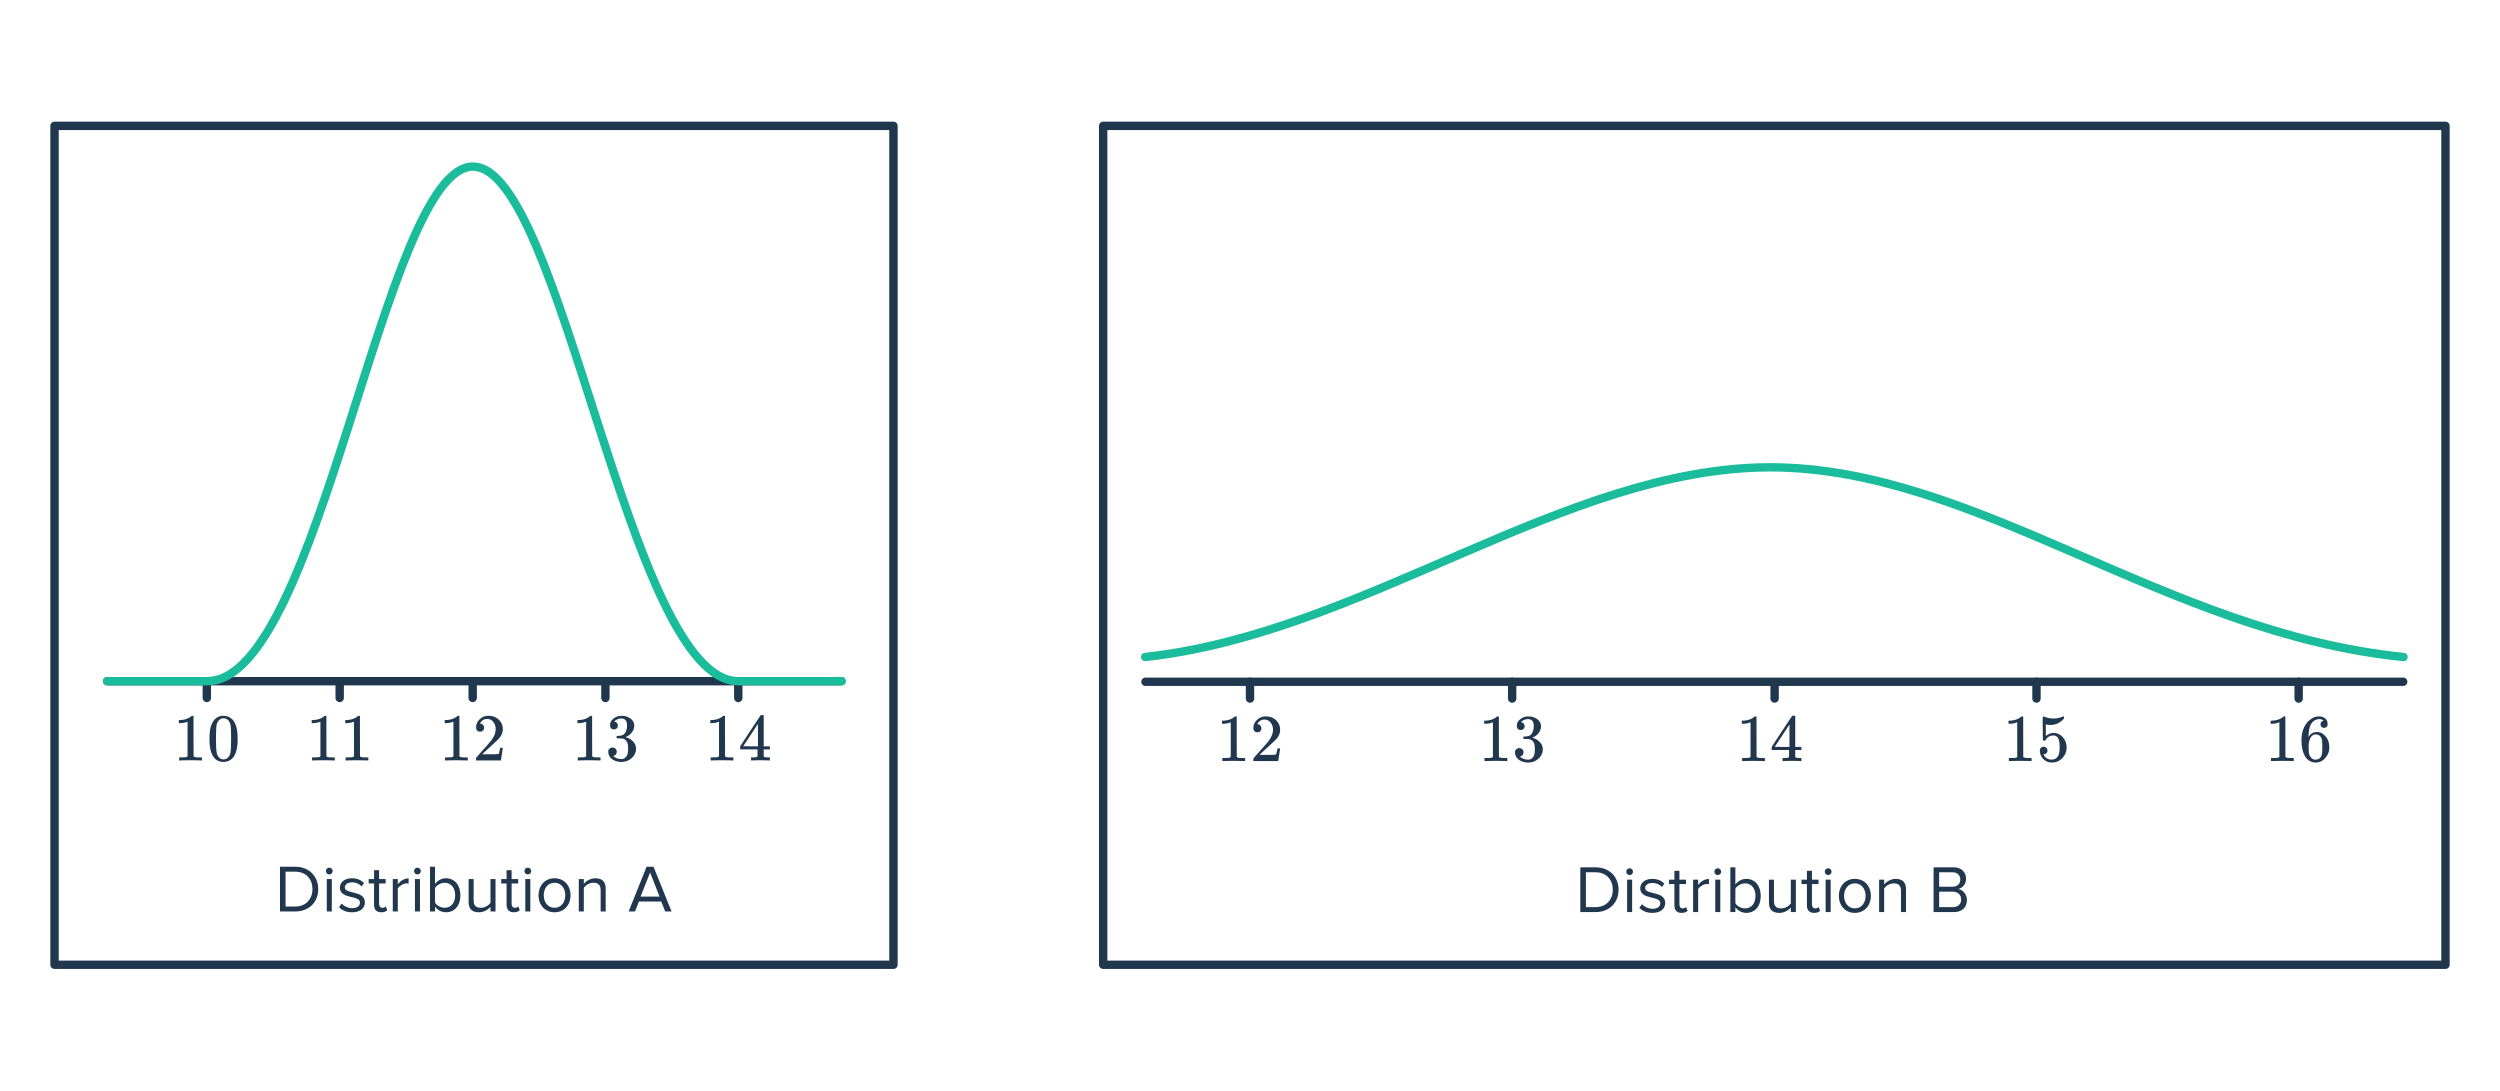 <svg width="596" height="260" viewBox="0 0 596 260" fill="none" xmlns="http://www.w3.org/2000/svg">
<path d="M273.081 162.534H572.919" stroke="#21374D" stroke-width="2" stroke-linecap="round"/>
<path d="M298 162.534L298 166.534" stroke="#21374D" stroke-width="2" stroke-linecap="round"/>
<path d="M360.5 162.534L360.5 166.534" stroke="#21374D" stroke-width="2" stroke-linecap="round"/>
<path d="M423.067 163.208L423.067 166.534" stroke="#21374D" stroke-width="2" stroke-linecap="round"/>
<path d="M485.5 162.534L485.5 166.534" stroke="#21374D" stroke-width="2" stroke-linecap="round"/>
<path d="M548 162.534L548 166.534" stroke="#21374D" stroke-width="2" stroke-linecap="round"/>
<path d="M296.656 181.441C296.475 181.409 295.627 181.393 294.112 181.393C292.619 181.393 291.781 181.409 291.6 181.441H291.408V180.705H291.824C292.443 180.705 292.843 180.689 293.024 180.657C293.109 180.646 293.237 180.582 293.408 180.465V172.193C293.387 172.193 293.344 172.209 293.28 172.241C292.789 172.433 292.24 172.534 291.632 172.545H291.328V171.809H291.632C292.528 171.777 293.275 171.574 293.872 171.201C294.064 171.094 294.229 170.971 294.368 170.833C294.389 170.801 294.453 170.785 294.56 170.785C294.667 170.785 294.757 170.817 294.832 170.881V175.665L294.848 180.465C295.008 180.625 295.355 180.705 295.888 180.705H296.416H296.832V181.441H296.656ZM299.76 174.577C299.461 174.577 299.227 174.481 299.056 174.289C298.885 174.097 298.8 173.862 298.8 173.585C298.8 172.817 299.088 172.161 299.664 171.617C300.251 171.062 300.949 170.785 301.76 170.785C302.677 170.785 303.435 171.035 304.032 171.537C304.64 172.027 305.013 172.673 305.152 173.473C305.173 173.665 305.184 173.841 305.184 174.001C305.184 174.619 304.997 175.201 304.624 175.745C304.325 176.193 303.723 176.806 302.816 177.585C302.432 177.915 301.899 178.406 301.216 179.057L300.272 179.953L301.488 179.969C303.163 179.969 304.053 179.942 304.16 179.889C304.203 179.878 304.256 179.766 304.32 179.553C304.363 179.435 304.437 179.073 304.544 178.465V178.417H305.184V178.465L304.736 181.393V181.441H298.8V181.137C298.8 180.923 298.811 180.801 298.832 180.769C298.843 180.758 299.291 180.251 300.176 179.249C301.339 177.958 302.085 177.105 302.416 176.689C303.131 175.718 303.488 174.827 303.488 174.017C303.488 173.313 303.301 172.726 302.928 172.257C302.565 171.777 302.053 171.537 301.392 171.537C300.773 171.537 300.272 171.814 299.888 172.369C299.867 172.411 299.835 172.47 299.792 172.545C299.76 172.598 299.744 172.63 299.744 172.641C299.744 172.651 299.771 172.657 299.824 172.657C300.091 172.657 300.304 172.753 300.464 172.945C300.635 173.137 300.72 173.361 300.72 173.617C300.72 173.883 300.629 174.113 300.448 174.305C300.277 174.486 300.048 174.577 299.76 174.577Z" fill="#21374D"/>
<path d="M359.156 181.441C358.975 181.409 358.127 181.393 356.612 181.393C355.119 181.393 354.281 181.409 354.1 181.441H353.908V180.705H354.324C354.943 180.705 355.343 180.689 355.524 180.657C355.609 180.646 355.737 180.582 355.908 180.465V172.193C355.887 172.193 355.844 172.209 355.78 172.241C355.289 172.433 354.74 172.534 354.132 172.545H353.828V171.809H354.132C355.028 171.777 355.775 171.574 356.372 171.201C356.564 171.094 356.729 170.971 356.868 170.833C356.889 170.801 356.953 170.785 357.06 170.785C357.167 170.785 357.257 170.817 357.332 170.881V175.665L357.348 180.465C357.508 180.625 357.855 180.705 358.388 180.705H358.916H359.332V181.441H359.156ZM362.532 174.033C362.244 174.033 362.015 173.942 361.844 173.761C361.684 173.579 361.604 173.345 361.604 173.057C361.604 172.449 361.844 171.942 362.324 171.537C362.804 171.121 363.359 170.875 363.988 170.801H364.228C364.601 170.801 364.836 170.806 364.932 170.817C365.284 170.87 365.641 170.982 366.004 171.153C366.708 171.505 367.151 172.006 367.332 172.657C367.364 172.763 367.38 172.907 367.38 173.089C367.38 173.718 367.183 174.283 366.788 174.785C366.404 175.275 365.919 175.627 365.332 175.841C365.279 175.862 365.279 175.878 365.332 175.889C365.353 175.899 365.407 175.915 365.492 175.937C366.143 176.118 366.692 176.459 367.14 176.961C367.588 177.451 367.812 178.011 367.812 178.641C367.812 179.078 367.711 179.499 367.508 179.905C367.252 180.449 366.831 180.902 366.244 181.265C365.668 181.617 365.023 181.793 364.308 181.793C363.604 181.793 362.98 181.643 362.436 181.345C361.892 181.046 361.524 180.646 361.332 180.145C361.225 179.921 361.172 179.659 361.172 179.361C361.172 179.062 361.268 178.822 361.46 178.641C361.663 178.449 361.903 178.353 362.18 178.353C362.479 178.353 362.724 178.449 362.916 178.641C363.108 178.833 363.204 179.073 363.204 179.361C363.204 179.606 363.135 179.819 362.996 180.001C362.857 180.182 362.671 180.299 362.436 180.353L362.324 180.385C362.9 180.865 363.561 181.105 364.308 181.105C364.895 181.105 365.337 180.822 365.636 180.257C365.817 179.905 365.908 179.366 365.908 178.641V178.321C365.908 177.307 365.567 176.63 364.884 176.289C364.724 176.225 364.399 176.187 363.908 176.177L363.236 176.161L363.188 176.129C363.167 176.097 363.156 176.011 363.156 175.873C363.156 175.745 363.172 175.665 363.204 175.633C363.236 175.601 363.263 175.585 363.284 175.585C363.583 175.585 363.892 175.558 364.212 175.505C364.681 175.441 365.039 175.179 365.284 174.721C365.529 174.251 365.652 173.691 365.652 173.041C365.652 172.347 365.465 171.883 365.092 171.649C364.868 171.499 364.617 171.425 364.34 171.425C363.807 171.425 363.337 171.569 362.932 171.857C362.889 171.878 362.841 171.915 362.788 171.969C362.735 172.011 362.692 172.054 362.66 172.097L362.612 172.161C362.644 172.171 362.681 172.182 362.724 172.193C362.937 172.214 363.113 172.315 363.252 172.497C363.401 172.678 363.476 172.886 363.476 173.121C363.476 173.377 363.385 173.595 363.204 173.777C363.033 173.947 362.809 174.033 362.532 174.033Z" fill="#21374D"/>
<path d="M420.576 181.441C420.394 181.409 419.546 181.393 418.032 181.393C416.538 181.393 415.701 181.409 415.52 181.441H415.328V180.705H415.744C416.362 180.705 416.762 180.689 416.944 180.657C417.029 180.646 417.157 180.582 417.328 180.465V172.193C417.306 172.193 417.264 172.209 417.2 172.241C416.709 172.433 416.16 172.534 415.552 172.545H415.248V171.809H415.552C416.448 171.777 417.194 171.574 417.792 171.201C417.984 171.094 418.149 170.971 418.288 170.833C418.309 170.801 418.373 170.785 418.48 170.785C418.586 170.785 418.677 170.817 418.752 170.881V175.665L418.768 180.465C418.928 180.625 419.274 180.705 419.808 180.705H420.336H420.752V181.441H420.576ZM429.312 181.441C429.162 181.409 428.474 181.393 427.248 181.393C425.968 181.393 425.253 181.409 425.104 181.441H424.96V180.705H425.456C425.914 180.694 426.197 180.667 426.304 180.625C426.389 180.603 426.453 180.55 426.496 180.465C426.506 180.443 426.512 180.155 426.512 179.601V178.801H422.368V178.065L424.784 174.369C426.416 171.894 427.242 170.651 427.264 170.641C427.285 170.619 427.397 170.609 427.6 170.609H427.888L427.984 170.705V178.065H429.456V178.801H427.984V179.617C427.984 180.054 427.984 180.31 427.984 180.385C427.994 180.459 428.026 180.523 428.08 180.577C428.165 180.651 428.469 180.694 428.992 180.705H429.456V181.441H429.312ZM426.608 178.065V172.721L423.104 178.049L424.848 178.065H426.608Z" fill="#21374D"/>
<path d="M484.156 181.441C483.975 181.409 483.127 181.393 481.612 181.393C480.119 181.393 479.281 181.409 479.1 181.441H478.908V180.705H479.324C479.943 180.705 480.343 180.689 480.524 180.657C480.609 180.646 480.737 180.582 480.908 180.465V172.193C480.887 172.193 480.844 172.209 480.78 172.241C480.289 172.433 479.74 172.534 479.132 172.545H478.828V171.809H479.132C480.028 171.777 480.775 171.574 481.372 171.201C481.564 171.094 481.729 170.971 481.868 170.833C481.889 170.801 481.953 170.785 482.06 170.785C482.167 170.785 482.257 170.817 482.332 170.881V175.665L482.348 180.465C482.508 180.625 482.855 180.705 483.388 180.705H483.916H484.332V181.441H484.156ZM487.212 178.017C487.468 178.017 487.681 178.107 487.852 178.289C488.033 178.459 488.124 178.678 488.124 178.945C488.124 179.19 488.033 179.398 487.852 179.569C487.671 179.739 487.468 179.825 487.244 179.825H487.132L487.18 179.905C487.34 180.246 487.585 180.529 487.916 180.753C488.247 180.977 488.636 181.089 489.084 181.089C489.841 181.089 490.385 180.769 490.716 180.129C490.919 179.734 491.02 179.051 491.02 178.081C491.02 176.982 490.876 176.241 490.588 175.857C490.311 175.505 489.969 175.329 489.564 175.329C488.732 175.329 488.103 175.691 487.676 176.417C487.633 176.491 487.591 176.539 487.548 176.561C487.516 176.571 487.441 176.577 487.324 176.577C487.143 176.577 487.041 176.545 487.02 176.481C486.999 176.438 486.988 175.505 486.988 173.681C486.988 173.361 486.983 172.982 486.972 172.545C486.972 172.107 486.972 171.83 486.972 171.713C486.972 171.115 487.004 170.817 487.068 170.817C487.089 170.795 487.111 170.785 487.132 170.785L487.42 170.881C488.113 171.158 488.823 171.297 489.548 171.297C490.305 171.297 491.031 171.147 491.724 170.849C491.809 170.806 491.879 170.785 491.932 170.785C492.017 170.785 492.06 170.881 492.06 171.073V171.281C491.196 172.315 490.103 172.833 488.78 172.833C488.449 172.833 488.151 172.801 487.884 172.737L487.724 172.705V175.457C488.332 174.966 488.956 174.721 489.596 174.721C489.799 174.721 490.017 174.747 490.252 174.801C490.967 174.982 491.548 175.387 491.996 176.017C492.455 176.646 492.684 177.382 492.684 178.225C492.684 179.195 492.343 180.033 491.66 180.737C490.988 181.441 490.156 181.793 489.164 181.793C488.492 181.793 487.921 181.606 487.452 181.233C487.249 181.105 487.073 180.929 486.924 180.705C486.604 180.321 486.401 179.846 486.316 179.281C486.316 179.249 486.311 179.201 486.3 179.137C486.3 179.062 486.3 179.009 486.3 178.977C486.3 178.678 486.385 178.443 486.556 178.273C486.727 178.102 486.945 178.017 487.212 178.017Z" fill="#21374D"/>
<path d="M546.656 181.441C546.475 181.409 545.627 181.393 544.112 181.393C542.619 181.393 541.781 181.409 541.6 181.441H541.408V180.705H541.824C542.443 180.705 542.843 180.689 543.024 180.657C543.109 180.646 543.237 180.582 543.408 180.465V172.193C543.387 172.193 543.344 172.209 543.28 172.241C542.789 172.433 542.24 172.534 541.632 172.545H541.328V171.809H541.632C542.528 171.777 543.275 171.574 543.872 171.201C544.064 171.094 544.229 170.971 544.368 170.833C544.389 170.801 544.453 170.785 544.56 170.785C544.667 170.785 544.757 170.817 544.832 170.881V175.665L544.848 180.465C545.008 180.625 545.355 180.705 545.888 180.705H546.416H546.832V181.441H546.656ZM553.968 171.825C553.733 171.59 553.403 171.457 552.976 171.425C552.229 171.425 551.605 171.745 551.104 172.385C550.603 173.078 550.352 174.155 550.352 175.617L550.368 175.681L550.496 175.473C550.933 174.833 551.525 174.513 552.272 174.513C552.763 174.513 553.195 174.614 553.568 174.817C553.824 174.966 554.08 175.185 554.336 175.473C554.592 175.75 554.8 176.049 554.96 176.369C555.184 176.891 555.296 177.462 555.296 178.081V178.369C555.296 178.614 555.269 178.843 555.216 179.057C555.088 179.686 554.757 180.278 554.224 180.833C553.765 181.313 553.253 181.611 552.688 181.729C552.517 181.771 552.304 181.793 552.048 181.793C551.845 181.793 551.664 181.777 551.504 181.745C550.715 181.595 550.085 181.169 549.616 180.465C548.987 179.473 548.672 178.129 548.672 176.433C548.672 175.281 548.875 174.273 549.28 173.409C549.685 172.545 550.251 171.873 550.976 171.393C551.552 170.987 552.176 170.785 552.848 170.785C553.467 170.785 553.963 170.95 554.336 171.281C554.72 171.611 554.912 172.065 554.912 172.641C554.912 172.907 554.832 173.121 554.672 173.281C554.523 173.441 554.32 173.521 554.064 173.521C553.808 173.521 553.6 173.446 553.44 173.297C553.291 173.147 553.216 172.939 553.216 172.673C553.216 172.193 553.467 171.91 553.968 171.825ZM553.264 175.665C552.965 175.281 552.581 175.089 552.112 175.089C551.717 175.089 551.397 175.211 551.152 175.457C550.629 175.979 550.368 176.822 550.368 177.985C550.368 178.934 550.432 179.59 550.56 179.953C550.667 180.273 550.848 180.545 551.104 180.769C551.36 180.993 551.664 181.105 552.016 181.105C552.56 181.105 552.976 180.902 553.264 180.497C553.424 180.273 553.525 180.006 553.568 179.697C553.611 179.387 553.632 178.939 553.632 178.353V178.097V177.841C553.632 177.233 553.611 176.774 553.568 176.465C553.525 176.155 553.424 175.889 553.264 175.665Z" fill="#21374D"/>
<path d="M273 156.628C325.16 150.937 373.003 111.411 422.033 111.411C471.063 111.411 516.303 150.937 573 156.628" stroke="#1ABC9C" stroke-width="2" stroke-linecap="round" stroke-linejoin="round"/>
<path d="M380.396 217.441H376.748V206.769H380.396C383.708 206.769 385.868 209.089 385.868 212.113C385.868 215.153 383.708 217.441 380.396 217.441ZM380.396 216.257C382.988 216.257 384.492 214.401 384.492 212.113C384.492 209.809 383.036 207.953 380.396 207.953H378.076V216.257H380.396ZM388.495 208.609C388.063 208.609 387.695 208.257 387.695 207.809C387.695 207.361 388.063 206.993 388.495 206.993C388.943 206.993 389.311 207.361 389.311 207.809C389.311 208.257 388.943 208.609 388.495 208.609ZM389.103 217.441H387.903V209.713H389.103V217.441ZM393.945 217.633C392.681 217.633 391.609 217.249 390.825 216.417L391.449 215.553C391.961 216.145 392.937 216.657 393.993 216.657C395.177 216.657 395.817 216.097 395.817 215.329C395.817 213.457 391.033 214.609 391.033 211.745C391.033 210.545 392.073 209.521 393.913 209.521C395.225 209.521 396.153 210.017 396.777 210.641L396.217 211.473C395.753 210.913 394.905 210.497 393.913 210.497C392.857 210.497 392.201 211.025 392.201 211.713C392.201 213.409 396.985 212.289 396.985 215.297C396.985 216.593 395.945 217.633 393.945 217.633ZM400.886 217.633C399.75 217.633 399.174 216.977 399.174 215.825V210.769H397.894V209.713H399.174V207.601H400.374V209.713H401.942V210.769H400.374V215.569C400.374 216.145 400.63 216.561 401.158 216.561C401.494 216.561 401.814 216.417 401.974 216.241L402.326 217.137C402.022 217.425 401.59 217.633 400.886 217.633ZM404.838 217.441H403.638V209.713H404.838V210.961C405.462 210.145 406.358 209.553 407.414 209.553V210.785C407.27 210.753 407.126 210.737 406.934 210.737C406.198 210.737 405.19 211.345 404.838 211.969V217.441ZM409.511 208.609C409.079 208.609 408.711 208.257 408.711 207.809C408.711 207.361 409.079 206.993 409.511 206.993C409.959 206.993 410.327 207.361 410.327 207.809C410.327 208.257 409.959 208.609 409.511 208.609ZM410.119 217.441H408.919V209.713H410.119V217.441ZM413.713 215.345C414.129 216.017 415.073 216.561 416.016 216.561C417.585 216.561 418.513 215.297 418.513 213.585C418.513 211.873 417.585 210.593 416.016 210.593C415.073 210.593 414.129 211.169 413.713 211.841V215.345ZM413.713 217.441H412.513V206.769H413.713V210.881C414.337 210.033 415.265 209.521 416.321 209.521C418.337 209.521 419.76 211.121 419.76 213.585C419.76 216.097 418.337 217.633 416.321 217.633C415.233 217.633 414.289 217.073 413.713 216.289V217.441ZM428.132 217.441H426.932V216.353C426.34 217.025 425.332 217.633 424.18 217.633C422.564 217.633 421.716 216.849 421.716 215.169V209.713H422.916V214.801C422.916 216.161 423.604 216.561 424.644 216.561C425.588 216.561 426.484 216.017 426.932 215.393V209.713H428.132V217.441ZM432.48 217.633C431.344 217.633 430.768 216.977 430.768 215.825V210.769H429.488V209.713H430.768V207.601H431.968V209.713H433.536V210.769H431.968V215.569C431.968 216.145 432.224 216.561 432.752 216.561C433.088 216.561 433.408 216.417 433.568 216.241L433.92 217.137C433.616 217.425 433.184 217.633 432.48 217.633ZM435.823 208.609C435.391 208.609 435.023 208.257 435.023 207.809C435.023 207.361 435.391 206.993 435.823 206.993C436.271 206.993 436.639 207.361 436.639 207.809C436.639 208.257 436.271 208.609 435.823 208.609ZM436.431 217.441H435.231V209.713H436.431V217.441ZM442.201 217.633C439.849 217.633 438.377 215.809 438.377 213.569C438.377 211.329 439.849 209.521 442.201 209.521C444.553 209.521 446.025 211.329 446.025 213.569C446.025 215.809 444.553 217.633 442.201 217.633ZM442.201 216.561C443.849 216.561 444.761 215.153 444.761 213.569C444.761 212.001 443.849 210.593 442.201 210.593C440.553 210.593 439.625 212.001 439.625 213.569C439.625 215.153 440.553 216.561 442.201 216.561ZM454.397 217.441H453.197V212.385C453.197 211.025 452.509 210.593 451.469 210.593C450.525 210.593 449.629 211.169 449.181 211.793V217.441H447.981V209.713H449.181V210.833C449.725 210.193 450.781 209.521 451.933 209.521C453.549 209.521 454.397 210.337 454.397 212.017V217.441ZM465.831 217.441H460.967V206.769H465.719C467.575 206.769 468.711 207.889 468.711 209.489C468.711 210.833 467.815 211.729 466.839 211.937C467.975 212.113 468.919 213.281 468.919 214.561C468.919 216.273 467.783 217.441 465.831 217.441ZM465.495 211.393C466.695 211.393 467.335 210.657 467.335 209.681C467.335 208.721 466.695 207.953 465.495 207.953H462.295V211.393H465.495ZM465.559 216.257C466.807 216.257 467.543 215.553 467.543 214.417C467.543 213.441 466.871 212.577 465.559 212.577H462.295V216.257H465.559Z" fill="#21374D"/>
<rect x="263" y="30" width="320" height="200" stroke="#21374D" stroke-width="2" stroke-linejoin="round"/>
<path d="M25.547 162.391H200.547" stroke="#21374D" stroke-width="2" stroke-linecap="round"/>
<path d="M49.304 162.391L49.304 166.391" stroke="#21374D" stroke-width="2" stroke-linecap="round"/>
<path d="M80.979 162.391L80.979 166.391" stroke="#21374D" stroke-width="2" stroke-linecap="round"/>
<path d="M112.689 162.798L112.689 166.391" stroke="#21374D" stroke-width="2" stroke-linecap="round"/>
<path d="M144.33 162.391L144.33 166.391" stroke="#21374D" stroke-width="2" stroke-linecap="round"/>
<path d="M176.006 162.391L176.006 166.391" stroke="#21374D" stroke-width="2" stroke-linecap="round"/>
<path d="M47.96 181.297C47.779 181.265 46.931 181.249 45.416 181.249C43.923 181.249 43.085 181.265 42.904 181.297H42.712V180.561H43.128C43.747 180.561 44.147 180.545 44.328 180.513C44.413 180.503 44.541 180.439 44.712 180.321V172.049C44.691 172.049 44.648 172.065 44.584 172.097C44.093 172.289 43.544 172.391 42.936 172.401H42.632V171.665H42.936C43.832 171.633 44.579 171.431 45.176 171.057C45.368 170.951 45.533 170.828 45.672 170.689C45.693 170.657 45.757 170.641 45.864 170.641C45.971 170.641 46.061 170.673 46.136 170.737V175.521L46.152 180.321C46.312 180.481 46.659 180.561 47.192 180.561H47.72H48.136V181.297H47.96ZM50.84 171.937C51.437 171.073 52.253 170.641 53.288 170.641C54.067 170.641 54.749 170.908 55.336 171.441C55.624 171.719 55.869 172.081 56.072 172.529C56.467 173.415 56.664 174.631 56.664 176.177C56.664 177.831 56.435 179.095 55.976 179.969C55.677 180.588 55.24 181.036 54.664 181.313C54.216 181.537 53.763 181.649 53.304 181.649C52.077 181.649 51.181 181.089 50.616 179.969C50.157 179.095 49.928 177.831 49.928 176.177C49.928 175.185 49.992 174.369 50.12 173.729C50.259 173.079 50.499 172.481 50.84 171.937ZM54.44 171.745C54.131 171.404 53.752 171.233 53.304 171.233C52.856 171.233 52.472 171.404 52.152 171.745C51.917 171.991 51.757 172.289 51.672 172.641C51.587 172.993 51.533 173.601 51.512 174.465C51.512 174.529 51.507 174.737 51.496 175.089C51.496 175.441 51.496 175.735 51.496 175.969C51.496 176.993 51.507 177.708 51.528 178.113C51.571 178.86 51.635 179.399 51.72 179.729C51.805 180.049 51.965 180.327 52.2 180.561C52.488 180.881 52.856 181.041 53.304 181.041C53.741 181.041 54.104 180.881 54.392 180.561C54.627 180.327 54.787 180.049 54.872 179.729C54.957 179.399 55.021 178.86 55.064 178.113C55.085 177.708 55.096 176.993 55.096 175.969C55.096 175.735 55.091 175.441 55.08 175.089C55.08 174.737 55.08 174.529 55.08 174.465C55.059 173.601 55.005 172.993 54.92 172.641C54.835 172.289 54.675 171.991 54.44 171.745Z" fill="#21374D"/>
<path d="M79.635 181.297C79.454 181.265 78.606 181.249 77.091 181.249C75.598 181.249 74.761 181.265 74.579 181.297H74.387V180.561H74.803C75.422 180.561 75.822 180.545 76.003 180.513C76.089 180.503 76.217 180.439 76.387 180.321V172.049C76.366 172.049 76.323 172.065 76.259 172.097C75.769 172.289 75.219 172.391 74.611 172.401H74.307V171.665H74.611C75.507 171.633 76.254 171.431 76.851 171.057C77.043 170.951 77.209 170.828 77.347 170.689C77.369 170.657 77.433 170.641 77.539 170.641C77.646 170.641 77.737 170.673 77.811 170.737V175.521L77.827 180.321C77.987 180.481 78.334 180.561 78.867 180.561H79.395H79.811V181.297H79.635ZM87.635 181.297C87.454 181.265 86.606 181.249 85.091 181.249C83.598 181.249 82.761 181.265 82.579 181.297H82.387V180.561H82.803C83.422 180.561 83.822 180.545 84.003 180.513C84.089 180.503 84.217 180.439 84.387 180.321V172.049C84.366 172.049 84.323 172.065 84.259 172.097C83.769 172.289 83.219 172.391 82.611 172.401H82.307V171.665H82.611C83.507 171.633 84.254 171.431 84.851 171.057C85.043 170.951 85.209 170.828 85.347 170.689C85.369 170.657 85.433 170.641 85.539 170.641C85.646 170.641 85.737 170.673 85.811 170.737V175.521L85.827 180.321C85.987 180.481 86.334 180.561 86.867 180.561H87.395H87.811V181.297H87.635Z" fill="#21374D"/>
<path d="M111.345 181.297C111.163 181.265 110.315 181.249 108.801 181.249C107.307 181.249 106.47 181.265 106.289 181.297H106.097V180.561H106.513C107.131 180.561 107.531 180.545 107.713 180.513C107.798 180.503 107.926 180.439 108.097 180.321V172.049C108.075 172.049 108.033 172.065 107.969 172.097C107.478 172.289 106.929 172.391 106.321 172.401H106.017V171.665H106.321C107.217 171.633 107.963 171.431 108.561 171.057C108.753 170.951 108.918 170.828 109.057 170.689C109.078 170.657 109.142 170.641 109.249 170.641C109.355 170.641 109.446 170.673 109.521 170.737V175.521L109.537 180.321C109.697 180.481 110.043 180.561 110.577 180.561H111.105H111.521V181.297H111.345ZM114.449 174.433C114.15 174.433 113.915 174.337 113.745 174.145C113.574 173.953 113.489 173.719 113.489 173.441C113.489 172.673 113.777 172.017 114.353 171.473C114.939 170.919 115.638 170.641 116.449 170.641C117.366 170.641 118.123 170.892 118.721 171.393C119.329 171.884 119.702 172.529 119.841 173.329C119.862 173.521 119.873 173.697 119.873 173.857C119.873 174.476 119.686 175.057 119.313 175.601C119.014 176.049 118.411 176.663 117.505 177.441C117.121 177.772 116.587 178.263 115.905 178.913L114.961 179.809L116.177 179.825C117.851 179.825 118.742 179.799 118.849 179.745C118.891 179.735 118.945 179.623 119.009 179.409C119.051 179.292 119.126 178.929 119.233 178.321V178.273H119.873V178.321L119.425 181.249V181.297H113.489V180.993C113.489 180.78 113.499 180.657 113.521 180.625C113.531 180.615 113.979 180.108 114.865 179.105C116.027 177.815 116.774 176.961 117.105 176.545C117.819 175.575 118.177 174.684 118.177 173.873C118.177 173.169 117.99 172.583 117.617 172.113C117.254 171.633 116.742 171.393 116.081 171.393C115.462 171.393 114.961 171.671 114.577 172.225C114.555 172.268 114.523 172.327 114.481 172.401C114.449 172.455 114.433 172.487 114.433 172.497C114.433 172.508 114.459 172.513 114.513 172.513C114.779 172.513 114.993 172.609 115.153 172.801C115.323 172.993 115.409 173.217 115.409 173.473C115.409 173.74 115.318 173.969 115.137 174.161C114.966 174.343 114.737 174.433 114.449 174.433Z" fill="#21374D"/>
<path d="M142.986 181.297C142.805 181.265 141.957 181.249 140.442 181.249C138.949 181.249 138.112 181.265 137.93 181.297H137.738V180.561H138.154C138.773 180.561 139.173 180.545 139.354 180.513C139.44 180.503 139.568 180.439 139.738 180.321V172.049C139.717 172.049 139.674 172.065 139.61 172.097C139.12 172.289 138.57 172.391 137.962 172.401H137.658V171.665H137.962C138.858 171.633 139.605 171.431 140.202 171.057C140.394 170.951 140.56 170.828 140.698 170.689C140.72 170.657 140.784 170.641 140.89 170.641C140.997 170.641 141.088 170.673 141.162 170.737V175.521L141.178 180.321C141.338 180.481 141.685 180.561 142.218 180.561H142.746H143.162V181.297H142.986ZM146.362 173.889C146.074 173.889 145.845 173.799 145.674 173.617C145.514 173.436 145.434 173.201 145.434 172.913C145.434 172.305 145.674 171.799 146.154 171.393C146.634 170.977 147.189 170.732 147.818 170.657H148.058C148.432 170.657 148.666 170.663 148.762 170.673C149.114 170.727 149.472 170.839 149.834 171.009C150.538 171.361 150.981 171.863 151.162 172.513C151.194 172.62 151.21 172.764 151.21 172.945C151.21 173.575 151.013 174.14 150.618 174.641C150.234 175.132 149.749 175.484 149.162 175.697C149.109 175.719 149.109 175.735 149.162 175.745C149.184 175.756 149.237 175.772 149.322 175.793C149.973 175.975 150.522 176.316 150.97 176.817C151.418 177.308 151.642 177.868 151.642 178.497C151.642 178.935 151.541 179.356 151.338 179.761C151.082 180.305 150.661 180.759 150.074 181.121C149.498 181.473 148.853 181.649 148.138 181.649C147.434 181.649 146.81 181.5 146.266 181.201C145.722 180.903 145.354 180.503 145.162 180.001C145.056 179.777 145.002 179.516 145.002 179.217C145.002 178.919 145.098 178.679 145.29 178.497C145.493 178.305 145.733 178.209 146.01 178.209C146.309 178.209 146.554 178.305 146.746 178.497C146.938 178.689 147.034 178.929 147.034 179.217C147.034 179.463 146.965 179.676 146.826 179.857C146.688 180.039 146.501 180.156 146.266 180.209L146.154 180.241C146.73 180.721 147.392 180.961 148.138 180.961C148.725 180.961 149.168 180.679 149.466 180.113C149.648 179.761 149.738 179.223 149.738 178.497V178.177C149.738 177.164 149.397 176.487 148.714 176.145C148.554 176.081 148.229 176.044 147.738 176.033L147.066 176.017L147.018 175.985C146.997 175.953 146.986 175.868 146.986 175.729C146.986 175.601 147.002 175.521 147.034 175.489C147.066 175.457 147.093 175.441 147.114 175.441C147.413 175.441 147.722 175.415 148.042 175.361C148.512 175.297 148.869 175.036 149.114 174.577C149.36 174.108 149.482 173.548 149.482 172.897C149.482 172.204 149.296 171.74 148.922 171.505C148.698 171.356 148.448 171.281 148.17 171.281C147.637 171.281 147.168 171.425 146.762 171.713C146.72 171.735 146.672 171.772 146.618 171.825C146.565 171.868 146.522 171.911 146.49 171.953L146.442 172.017C146.474 172.028 146.512 172.039 146.554 172.049C146.768 172.071 146.944 172.172 147.082 172.353C147.232 172.535 147.306 172.743 147.306 172.977C147.306 173.233 147.216 173.452 147.034 173.633C146.864 173.804 146.64 173.889 146.362 173.889Z" fill="#21374D"/>
<path d="M174.662 181.297C174.48 181.265 173.632 181.249 172.118 181.249C170.624 181.249 169.787 181.265 169.606 181.297H169.414V180.561H169.83C170.448 180.561 170.848 180.545 171.03 180.513C171.115 180.503 171.243 180.439 171.414 180.321V172.049C171.392 172.049 171.35 172.065 171.286 172.097C170.795 172.289 170.246 172.391 169.638 172.401H169.334V171.665H169.638C170.534 171.633 171.28 171.431 171.878 171.057C172.07 170.951 172.235 170.828 172.374 170.689C172.395 170.657 172.459 170.641 172.566 170.641C172.672 170.641 172.763 170.673 172.838 170.737V175.521L172.854 180.321C173.014 180.481 173.36 180.561 173.894 180.561H174.422H174.838V181.297H174.662ZM183.398 181.297C183.248 181.265 182.56 181.249 181.334 181.249C180.054 181.249 179.339 181.265 179.19 181.297H179.046V180.561H179.542C180 180.551 180.283 180.524 180.39 180.481C180.475 180.46 180.539 180.407 180.582 180.321C180.592 180.3 180.598 180.012 180.598 179.457V178.657H176.454V177.921L178.87 174.225C180.502 171.751 181.328 170.508 181.35 170.497C181.371 170.476 181.483 170.465 181.686 170.465H181.974L182.07 170.561V177.921H183.542V178.657H182.07V179.473C182.07 179.911 182.07 180.167 182.07 180.241C182.08 180.316 182.112 180.38 182.166 180.433C182.251 180.508 182.555 180.551 183.078 180.561H183.542V181.297H183.398ZM180.694 177.921V172.577L177.19 177.905L178.934 177.921H180.694Z" fill="#21374D"/>
<path d="M176.006 162.391V163.391V162.391ZM200.681 163.391C201.233 163.391 201.681 162.943 201.681 162.391C201.681 161.839 201.233 161.391 200.681 161.391V163.391ZM25.547 161.391C24.995 161.391 24.547 161.839 24.547 162.391C24.547 162.943 24.995 163.391 25.547 163.391V161.391ZM49.385 163.391C53.179 163.391 56.627 161.244 59.761 157.792C62.901 154.334 65.843 149.443 68.634 143.658C74.219 132.084 79.317 116.682 84.209 101.359C89.113 85.999 93.809 70.722 98.608 59.273C101.008 53.546 103.408 48.843 105.834 45.588C108.293 42.289 110.595 40.719 112.757 40.719V38.719C109.595 38.719 106.772 40.983 104.231 44.393C101.657 47.846 99.183 52.727 96.763 58.5C91.921 70.052 87.19 85.444 82.303 100.751C77.404 116.096 72.346 131.363 66.833 142.789C64.075 148.504 61.232 153.197 58.281 156.448C55.322 159.705 52.371 161.391 49.385 161.391V163.391ZM112.757 40.719C114.92 40.719 117.235 42.291 119.714 45.591C122.161 48.847 124.588 53.55 127.019 59.277C131.879 70.725 136.647 86.003 141.594 101.362C146.528 116.683 151.639 132.083 157.167 143.654C159.93 149.438 162.825 154.327 165.895 157.784C168.955 161.23 172.316 163.391 176.006 163.391V161.391C173.148 161.391 170.288 159.718 167.39 156.456C164.502 153.204 161.703 148.51 158.972 142.792C153.512 131.363 148.44 116.095 143.497 100.748C138.567 85.439 133.764 70.049 128.86 58.496C126.409 52.722 123.907 47.842 121.313 44.389C118.752 40.98 115.916 38.719 112.757 38.719V40.719ZM176.006 163.391H200.681V161.391H176.006V163.391ZM49.385 161.391H25.547V163.391H49.385V161.391Z" fill="#1ABC9C"/>
<path d="M70.396 217.297H66.748V206.625H70.396C73.708 206.625 75.868 208.945 75.868 211.969C75.868 215.009 73.708 217.297 70.396 217.297ZM70.396 216.113C72.988 216.113 74.492 214.257 74.492 211.969C74.492 209.665 73.036 207.809 70.396 207.809H68.076V216.113H70.396ZM78.495 208.465C78.063 208.465 77.695 208.113 77.695 207.665C77.695 207.217 78.063 206.849 78.495 206.849C78.943 206.849 79.311 207.217 79.311 207.665C79.311 208.113 78.943 208.465 78.495 208.465ZM79.103 217.297H77.903V209.569H79.103V217.297ZM83.945 217.489C82.681 217.489 81.609 217.105 80.825 216.273L81.449 215.409C81.961 216.001 82.937 216.513 83.993 216.513C85.177 216.513 85.817 215.953 85.817 215.185C85.817 213.313 81.033 214.465 81.033 211.601C81.033 210.401 82.073 209.377 83.913 209.377C85.225 209.377 86.153 209.873 86.777 210.497L86.217 211.329C85.753 210.769 84.905 210.353 83.913 210.353C82.857 210.353 82.201 210.881 82.201 211.569C82.201 213.265 86.985 212.145 86.985 215.153C86.985 216.449 85.945 217.489 83.945 217.489ZM90.886 217.489C89.75 217.489 89.174 216.833 89.174 215.681V210.625H87.894V209.569H89.174V207.457H90.374V209.569H91.942V210.625H90.374V215.425C90.374 216.001 90.63 216.417 91.158 216.417C91.494 216.417 91.814 216.273 91.974 216.097L92.326 216.993C92.022 217.281 91.59 217.489 90.886 217.489ZM94.837 217.297H93.637V209.569H94.837V210.817C95.461 210.001 96.357 209.409 97.413 209.409V210.641C97.269 210.609 97.125 210.593 96.933 210.593C96.197 210.593 95.189 211.201 94.837 211.825V217.297ZM99.511 208.465C99.079 208.465 98.711 208.113 98.711 207.665C98.711 207.217 99.079 206.849 99.511 206.849C99.959 206.849 100.327 207.217 100.327 207.665C100.327 208.113 99.959 208.465 99.511 208.465ZM100.119 217.297H98.919V209.569H100.119V217.297ZM103.712 215.201C104.128 215.873 105.072 216.417 106.016 216.417C107.584 216.417 108.512 215.153 108.512 213.441C108.512 211.729 107.584 210.449 106.016 210.449C105.072 210.449 104.128 211.025 103.712 211.697V215.201ZM103.712 217.297H102.512V206.625H103.712V210.737C104.336 209.889 105.264 209.377 106.32 209.377C108.336 209.377 109.76 210.977 109.76 213.441C109.76 215.953 108.336 217.489 106.32 217.489C105.232 217.489 104.288 216.929 103.712 216.145V217.297ZM118.132 217.297H116.932V216.209C116.34 216.881 115.332 217.489 114.18 217.489C112.564 217.489 111.716 216.705 111.716 215.025V209.569H112.916V214.657C112.916 216.017 113.604 216.417 114.644 216.417C115.588 216.417 116.484 215.873 116.932 215.249V209.569H118.132V217.297ZM122.48 217.489C121.344 217.489 120.768 216.833 120.768 215.681V210.625H119.488V209.569H120.768V207.457H121.968V209.569H123.536V210.625H121.968V215.425C121.968 216.001 122.224 216.417 122.752 216.417C123.088 216.417 123.408 216.273 123.568 216.097L123.92 216.993C123.616 217.281 123.184 217.489 122.48 217.489ZM125.823 208.465C125.391 208.465 125.023 208.113 125.023 207.665C125.023 207.217 125.391 206.849 125.823 206.849C126.271 206.849 126.639 207.217 126.639 207.665C126.639 208.113 126.271 208.465 125.823 208.465ZM126.431 217.297H125.231V209.569H126.431V217.297ZM132.201 217.489C129.849 217.489 128.377 215.665 128.377 213.425C128.377 211.185 129.849 209.377 132.201 209.377C134.553 209.377 136.025 211.185 136.025 213.425C136.025 215.665 134.553 217.489 132.201 217.489ZM132.201 216.417C133.849 216.417 134.761 215.009 134.761 213.425C134.761 211.857 133.849 210.449 132.201 210.449C130.553 210.449 129.625 211.857 129.625 213.425C129.625 215.009 130.553 216.417 132.201 216.417ZM144.397 217.297H143.197V212.241C143.197 210.881 142.509 210.449 141.469 210.449C140.525 210.449 139.629 211.025 139.181 211.649V217.297H137.981V209.569H139.181V210.689C139.725 210.049 140.781 209.377 141.933 209.377C143.549 209.377 144.397 210.193 144.397 211.873V217.297ZM160.103 217.297H158.583L157.639 214.929H152.327L151.383 217.297H149.863L154.151 206.625H155.799L160.103 217.297ZM157.239 213.745L154.983 208.001L152.711 213.745H157.239Z" fill="#21374D"/>
<rect x="13" y="30" width="200" height="200" stroke="#21374D" stroke-width="2" stroke-linejoin="round"/>
</svg>
